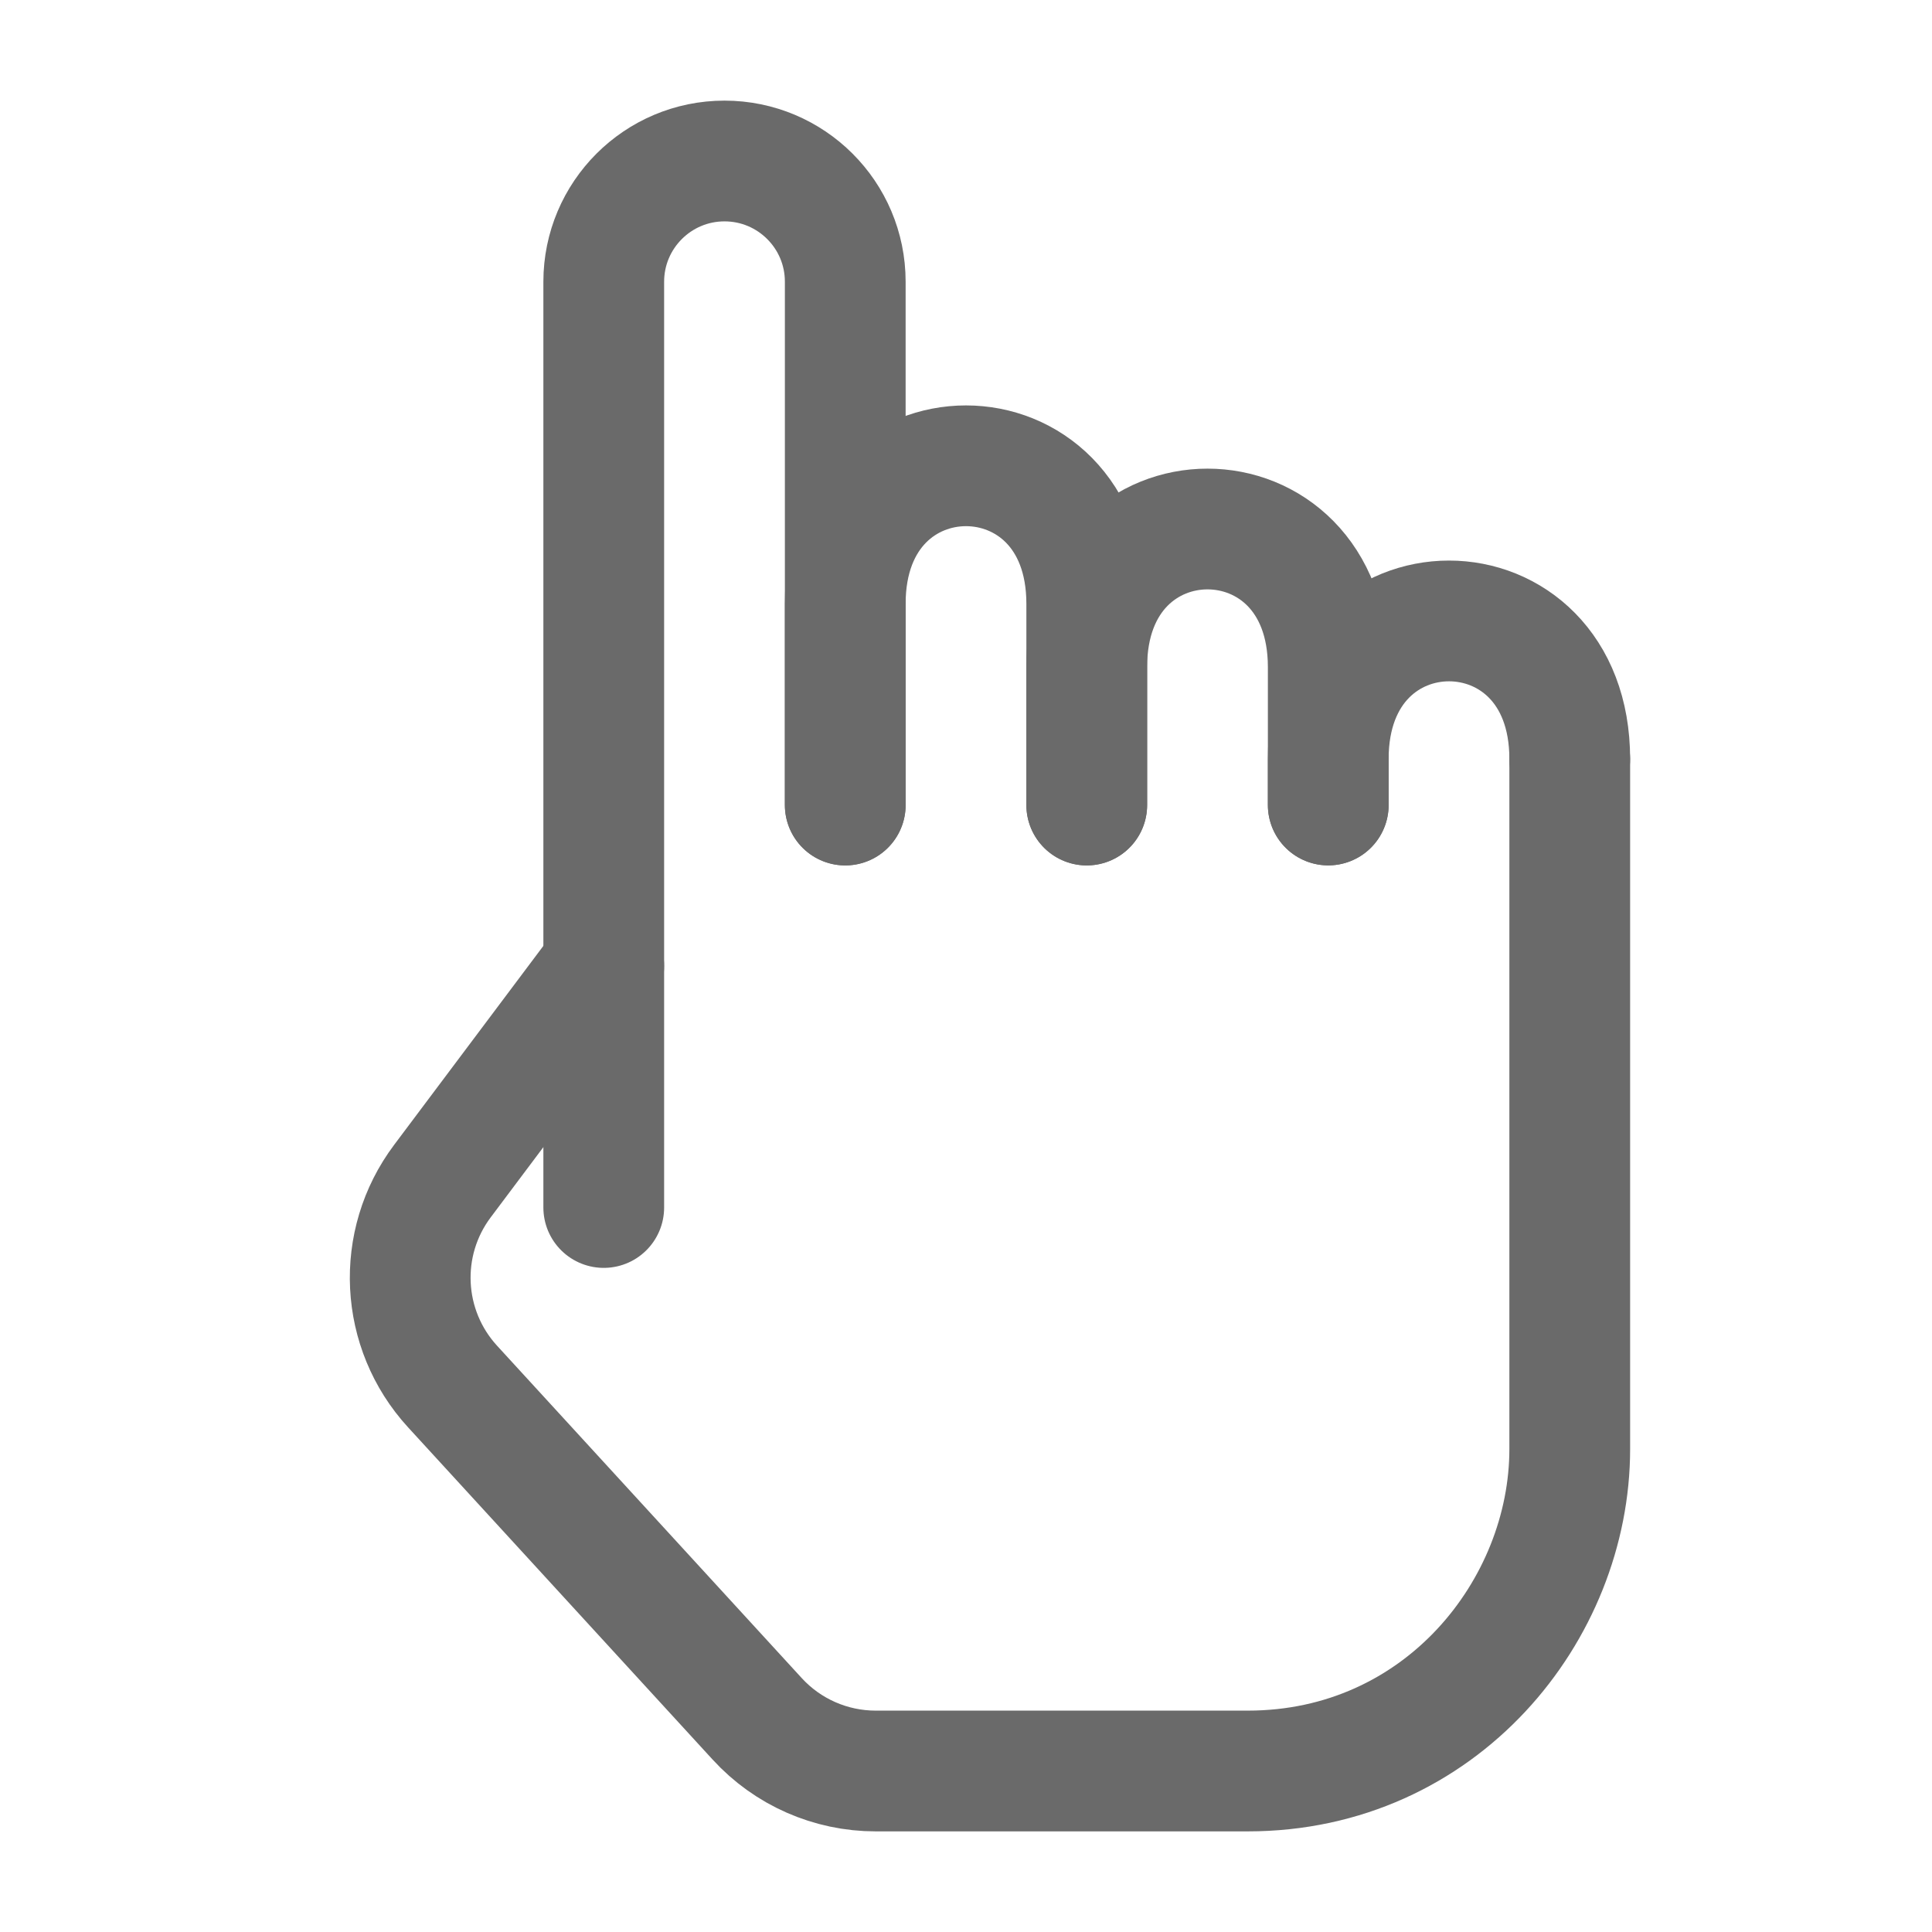 <?xml version="1.0" encoding="UTF-8"?> <svg xmlns="http://www.w3.org/2000/svg" width="24" height="24" viewBox="0 0 24 24" fill="none"> <path d="M7.5 12L5.496 14.672C4.918 15.442 4.971 16.514 5.622 17.224L9.406 21.352C9.784 21.765 10.318 22 10.879 22C11.965 22 13.742 22 15.5 22C17.9 22 19.5 20 19.5 18C19.5 18 19.5 11.143 19.5 9.429" stroke="#6A6A6A" stroke-width="1.5" stroke-linecap="round" stroke-linejoin="round"></path> <path d="M16.5 10C16.5 10 16.5 9.874 16.5 9.428C16.5 7.142 19.5 7.142 19.5 9.428" stroke="#6A6A6A" stroke-width="1.5" stroke-linecap="round" stroke-linejoin="round"></path> <path d="M13.5 10C13.5 10 13.5 9.178 13.5 8.286C13.5 6 16.5 6 16.5 8.286C16.5 8.509 16.5 9.205 16.5 9.428C16.5 9.875 16.5 10 16.5 10" stroke="#6A6A6A" stroke-width="1.5" stroke-linecap="round" stroke-linejoin="round"></path> <path d="M10.5 10.001C10.5 10.001 10.5 8.616 10.5 7.5C10.5 5.215 13.5 5.215 13.5 7.5C13.5 7.5 13.5 8.063 13.5 8.286C13.5 9.179 13.5 10.001 13.5 10.001" stroke="#6A6A6A" stroke-width="1.5" stroke-linecap="round" stroke-linejoin="round"></path> <path d="M10.5 10C10.5 10 10.5 8.616 10.5 7.5C10.5 6.342 10.5 4.69 10.5 3.499C10.5 2.671 9.828 2 9 2C8.172 2 7.5 2.672 7.5 3.5V12V15" stroke="#6A6A6A" stroke-width="1.5" stroke-linecap="round" stroke-linejoin="round"></path> </svg> 